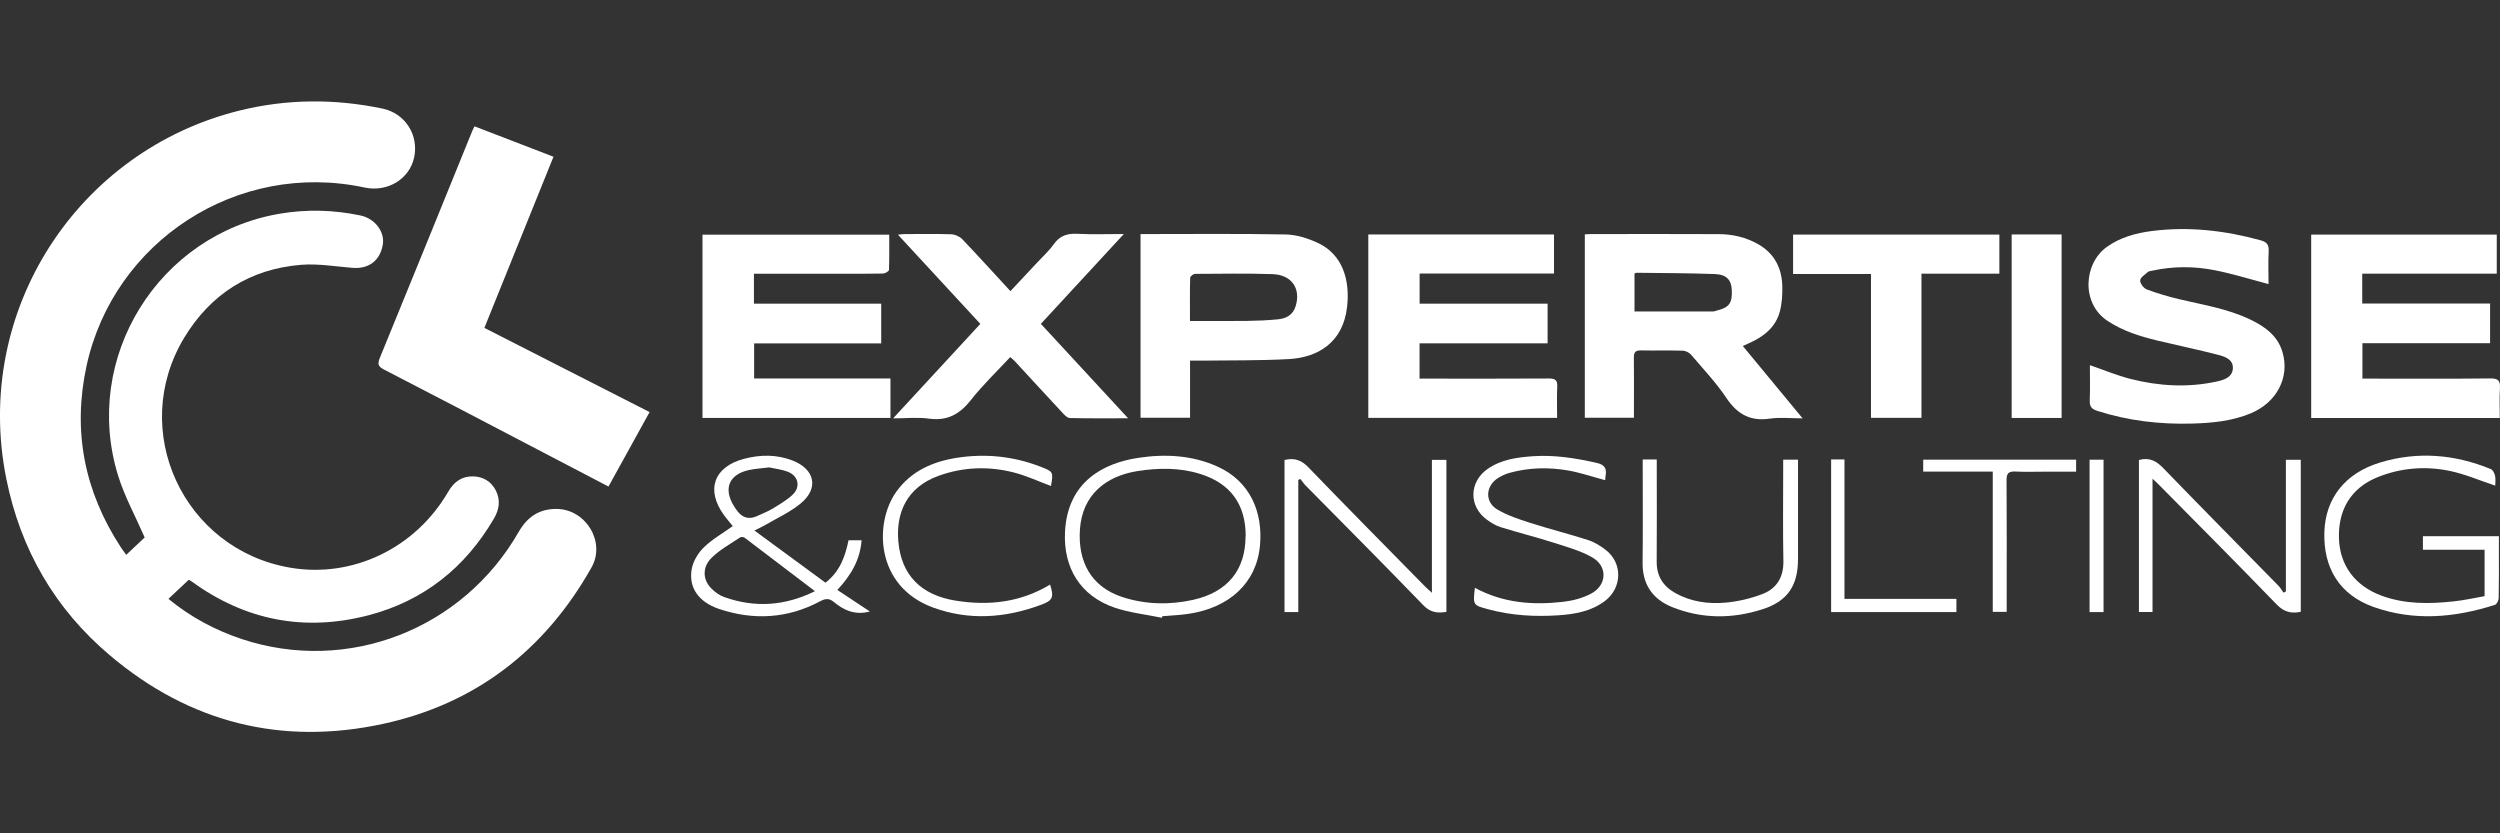 <svg viewBox="0 0 300 100" version="1.1" xmlns="http://www.w3.org/2000/svg">
    <rect x="0" y="0" width="300" height="100" fill="#333333" stroke="none"/>
    <path d="M15.148,66.578C16.002,65.778 16.779,65.04 17.361,64.497C16.243,61.927 14.946,59.574 14.17,57.066C9.806,42.927 19.015,28.112 33.581,25.643C36.835,25.092 40.057,25.185 43.271,25.86C44.98,26.217 46.199,27.817 45.935,29.354C45.609,31.28 44.25,32.297 42.309,32.142C40.251,31.979 38.17,31.614 36.136,31.777C30.01,32.274 25.281,35.279 22.113,40.512C15.381,51.654 21.997,65.933 34.831,68.123C42.324,69.404 49.864,65.778 53.792,58.999C54.468,57.827 55.415,57.128 56.79,57.167C57.993,57.206 58.94,57.773 59.492,58.844C60.066,59.978 59.934,61.096 59.29,62.198C55.85,68.107 50.85,72.09 44.258,73.822C36.571,75.841 29.419,74.466 22.959,69.745C22.889,69.691 22.804,69.652 22.649,69.575C21.857,70.32 21.057,71.065 20.211,71.865C22.913,74.078 25.84,75.631 29.039,76.695C41.711,80.888 55.516,75.553 62.232,63.844C63.273,62.028 64.717,61.049 66.806,61.072C70.308,61.111 72.707,65.04 70.983,68.092C65.408,77.991 57.1,84.444 45.997,86.859C33.799,89.506 22.75,86.727 13.199,78.651C6.592,73.076 2.461,65.941 0.753,57.431C-3.293,37.282 9.34,18.057 28.752,13.266C34.435,11.861 40.158,11.837 45.88,13.025C48.621,13.592 50.283,16.201 49.693,18.911C49.126,21.504 46.486,23.088 43.768,22.506C28.48,19.222 13.642,28.966 10.389,43.89C8.68,51.74 10.132,58.992 14.512,65.692C14.69,65.972 14.9,66.236 15.148,66.578Z" style="fill:white;"/>
    <path d="M77.956,49.441C76.271,52.485 74.664,55.404 73.017,58.386C70.145,56.887 67.334,55.412 64.515,53.945C58.374,50.738 52.24,47.516 46.082,44.348C45.368,43.975 45.282,43.688 45.578,42.95C49.297,33.897 52.969,24.82 56.658,15.751C56.727,15.58 56.813,15.425 56.945,15.161C60.089,16.372 63.211,17.575 66.418,18.81C63.63,25.713 60.881,32.514 58.125,39.347C64.748,42.725 71.301,46.064 77.948,49.449L77.956,49.441Z" style="fill:white;"/>
    <path d="M90.472,32.848L90.472,36.443L105.745,36.443L105.745,41.211L90.495,41.211L90.495,45.419L106.855,45.419L106.855,50.156L84.299,50.156L84.299,28.159L106.708,28.159C106.708,29.556 106.731,30.977 106.677,32.39C106.677,32.553 106.211,32.817 105.962,32.825C104.161,32.864 102.36,32.848 100.558,32.848L90.472,32.848Z" style="fill:white;"/>
    <path d="M164.197,28.135L186.481,28.135L186.481,32.825L170.354,32.825L170.354,36.443L185.712,36.443L185.712,41.203L170.346,41.203L170.346,45.435L171.433,45.435C176.247,45.435 181.061,45.45 185.867,45.419C186.628,45.419 186.908,45.621 186.869,46.405C186.807,47.632 186.854,48.867 186.854,50.148L164.197,50.148L164.197,28.135Z" style="fill:white;"/>
    <path d="M299.975,50.163L277.342,50.163L277.342,28.151L299.61,28.151L299.61,32.841L283.468,32.841L283.468,36.428L298.811,36.428L298.811,41.187L283.491,41.187L283.491,45.435L284.578,45.435C289.33,45.435 294.082,45.466 298.826,45.411C299.812,45.396 300.053,45.706 299.991,46.623C299.913,47.764 299.975,48.913 299.975,50.163Z" style="fill:white;"/>
    <path d="M190.177,28.12C190.433,28.104 190.674,28.089 190.914,28.089C196.039,28.089 201.156,28.065 206.28,28.096C207.934,28.104 209.526,28.477 210.986,29.308C212.911,30.41 213.804,32.134 213.874,34.277C213.905,35.317 213.843,36.397 213.579,37.391C213.113,39.145 211.824,40.263 210.217,41.024C209.883,41.18 209.549,41.327 209.138,41.521C211.522,44.402 213.851,47.221 216.312,50.202C214.891,50.202 213.626,50.055 212.399,50.233C210.046,50.583 208.478,49.713 207.166,47.756C205.931,45.908 204.378,44.27 202.934,42.57C202.709,42.306 202.274,42.096 201.932,42.08C200.255,42.034 198.578,42.08 196.909,42.049C196.249,42.034 196.055,42.282 196.062,42.919C196.093,44.969 196.07,47.019 196.07,49.061L196.07,50.132L190.177,50.132L190.177,28.12ZM196.14,37.375L205.582,37.375C205.729,37.375 205.877,37.297 206.032,37.259C207.484,36.917 207.888,36.373 207.818,34.821C207.764,33.602 207.197,32.942 205.799,32.887C202.647,32.771 199.486,32.771 196.326,32.732C196.28,32.732 196.225,32.786 196.14,32.841L196.14,37.383L196.14,37.375Z" style="fill:white;"/>
    <path d="M272.225,34.091C270.051,33.516 267.954,32.864 265.819,32.437C263.311,31.932 260.772,31.932 258.256,32.483C258.078,32.522 257.86,32.538 257.736,32.646C257.387,32.957 256.843,33.291 256.82,33.648C256.797,33.997 257.231,34.588 257.604,34.727C258.87,35.201 260.174,35.589 261.486,35.9C264.367,36.583 267.31,37.041 270.02,38.338C271.767,39.176 273.304,40.256 273.894,42.236C274.795,45.264 273.226,48.292 270.097,49.596C267.83,50.544 265.439,50.761 263.016,50.831C259.149,50.932 255.36,50.489 251.664,49.301C250.981,49.084 250.748,48.766 250.771,48.059C250.826,46.646 250.787,45.225 250.787,43.82C252.48,44.402 254.04,45.062 255.671,45.474C259.064,46.335 262.511,46.537 265.967,45.792C266.883,45.598 267.923,45.279 267.947,44.154C267.97,43.113 266.96,42.779 266.137,42.57C263.746,41.956 261.331,41.451 258.932,40.877C256.828,40.372 254.778,39.736 252.93,38.524C249.692,36.405 250.042,31.598 252.837,29.618C254.452,28.477 256.292,27.972 258.202,27.724C262.62,27.157 266.96,27.654 271.246,28.826C272.007,29.036 272.279,29.354 272.24,30.154C272.17,31.482 272.225,32.817 272.225,34.091Z" style="fill:white;"/>
    <path d="M136.858,28.089C142.735,28.089 148.512,28.027 154.281,28.135C155.562,28.159 156.921,28.593 158.101,29.129C161.145,30.527 162.015,33.648 161.65,36.832C161.153,41.195 158.039,42.903 154.677,43.09C151.121,43.284 147.549,43.23 143.985,43.276L142.805,43.276L142.805,50.132L136.865,50.132L136.865,28.089L136.858,28.089ZM142.79,38.516C145.158,38.516 147.417,38.54 149.669,38.509C150.904,38.493 152.146,38.439 153.373,38.315C154.343,38.221 155.143,37.802 155.469,36.769C156.137,34.65 155.019,32.973 152.705,32.895C149.607,32.794 146.509,32.848 143.411,32.864C143.201,32.864 142.829,33.159 142.821,33.33C142.774,35.022 142.797,36.723 142.797,38.516L142.79,38.516Z" style="fill:white;"/>
    <path d="M124.9,38.858C128.402,42.647 131.803,46.335 135.375,50.194C132.89,50.194 130.638,50.218 128.386,50.163C128.091,50.163 127.758,49.822 127.525,49.565C125.599,47.5 123.689,45.419 121.779,43.346C121.631,43.191 121.468,43.059 121.228,42.849C119.62,44.581 117.935,46.188 116.507,48.005C115.163,49.713 113.665,50.544 111.452,50.233C110.124,50.047 108.742,50.202 107.174,50.202C110.73,46.351 114.146,42.647 117.64,38.866C114.371,35.325 111.118,31.8 107.756,28.166C108.098,28.127 108.315,28.089 108.54,28.089C110.404,28.089 112.267,28.05 114.131,28.112C114.589,28.127 115.148,28.368 115.466,28.694C117.392,30.713 119.263,32.786 121.251,34.937C122.322,33.796 123.371,32.678 124.411,31.559C125.11,30.806 125.879,30.115 126.469,29.284C127.206,28.252 128.115,27.995 129.326,28.058C131.081,28.151 132.843,28.081 134.862,28.081C131.453,31.769 128.216,35.279 124.908,38.858L124.9,38.858Z" style="fill:white;"/>
    <path d="M224.527,32.879L215.171,32.879L215.171,28.151L239.924,28.151L239.924,32.841L230.576,32.841L230.576,50.14L224.519,50.14L224.519,32.879L224.527,32.879Z" style="fill:white;"/>
    <rect x="241.4" y="28.135" width="5.994" height="22.02" style="fill:white;"/>
    <path d="M90.527,63.658C93.477,65.824 96.257,67.866 99.06,69.924C100.799,68.573 101.428,66.764 101.824,64.831L103.392,64.831C103.214,67.183 102.119,69.039 100.481,70.794C101.793,71.663 103.066,72.51 104.386,73.379C102.655,73.845 101.288,73.263 100.061,72.238C99.51,71.78 99.075,71.803 98.415,72.153C94.525,74.233 90.433,74.466 86.295,73.076C83.802,72.238 82.607,70.483 83.01,68.262C83.181,67.331 83.779,66.345 84.47,65.677C85.472,64.699 86.737,63.992 87.933,63.13C87.607,62.734 87.227,62.292 86.885,61.826C84.672,58.797 85.65,56.01 89.292,55.055C91.249,54.543 93.213,54.519 95.131,55.272C97.794,56.321 98.283,58.603 96.086,60.413C94.82,61.461 93.26,62.16 91.823,63.006C91.505,63.192 91.163,63.34 90.542,63.658L90.527,63.658ZM97.794,70.941C94.937,68.759 92.157,66.64 89.37,64.535C89.238,64.435 88.927,64.403 88.803,64.497C87.654,65.265 86.404,65.949 85.425,66.904C84.245,68.037 84.307,69.567 85.379,70.631C85.806,71.058 86.349,71.454 86.908,71.648C90.62,72.976 94.246,72.696 97.794,70.941ZM92.312,56.088C91.373,56.204 90.627,56.243 89.905,56.398C87.483,56.911 86.768,58.627 88.073,60.731C88.22,60.964 88.376,61.197 88.554,61.414C89.175,62.175 89.942,62.346 90.853,61.927C91.466,61.639 92.11,61.399 92.685,61.049C93.524,60.537 94.401,60.04 95.108,59.372C96.101,58.44 95.814,57.105 94.549,56.616C93.788,56.321 92.941,56.235 92.312,56.088Z" style="fill:white;"/>
    <path d="M299.432,58.277C297.553,57.656 295.759,56.872 293.88,56.491C290.953,55.901 288.01,56.15 285.223,57.299C282.14,58.572 280.572,61.15 280.673,64.582C280.766,67.843 282.598,70.312 285.813,71.493C288.624,72.517 291.52,72.479 294.431,72.168C295.682,72.036 296.908,71.757 298.151,71.539L298.151,65.972L290.751,65.972L290.751,64.341L299.867,64.341L299.867,65.887C299.867,67.843 299.882,69.8 299.843,71.757C299.843,72.044 299.618,72.51 299.393,72.58C294.571,74.125 289.687,74.567 284.827,72.836C280.781,71.399 278.778,68.193 278.926,63.829C279.058,59.768 281.434,56.755 285.65,55.49C290.145,54.139 294.579,54.519 298.896,56.29C299.145,56.39 299.346,56.802 299.409,57.097C299.494,57.516 299.432,57.959 299.432,58.269L299.432,58.277Z" style="fill:white;"/>
    <path d="M139.412,74.132C137.518,73.736 135.561,73.535 133.744,72.913C129.621,71.5 127.571,68.107 127.804,63.775C128.122,57.827 132.37,55.583 136.57,54.946C139.831,54.449 143.054,54.612 146.128,56.002C149.995,57.757 151.564,61.422 151.199,65.452C150.787,69.994 147.48,72.968 142.533,73.674C141.524,73.822 140.499,73.853 139.482,73.946C139.459,74.008 139.443,74.078 139.42,74.14L139.412,74.132ZM149.483,64.334C149.483,60.529 147.666,58.005 144.024,56.872C141.555,56.103 139.032,56.134 136.5,56.53C132.836,57.105 129.877,59.271 129.59,63.542C129.334,67.377 130.91,70.437 134.738,71.663C137.51,72.556 140.352,72.603 143.17,71.982C147.324,71.058 149.467,68.387 149.467,64.334L149.483,64.334Z" style="fill:white;"/>
    <path d="M256.665,55.202C257.946,54.845 258.769,55.327 259.607,56.189C264.181,60.917 268.808,65.591 273.421,70.297C273.654,70.537 273.824,70.848 274.026,71.12C274.119,71.073 274.213,71.019 274.306,70.972L274.306,55.179L276.092,55.179L276.092,73.418C274.942,73.651 274.073,73.441 273.195,72.533C268.56,67.734 263.847,63.006 259.157,58.262C258.924,58.021 258.676,57.804 258.303,57.446L258.303,73.441L256.672,73.441L256.672,55.21L256.665,55.202Z" style="fill:white;"/>
    <path d="M154.149,55.195C155.361,54.907 156.191,55.226 157.022,56.095C161.634,60.878 166.309,65.599 170.967,70.336C171.192,70.569 171.449,70.778 171.829,71.135L171.829,55.187L173.568,55.187L173.568,73.426C172.481,73.604 171.643,73.504 170.796,72.626C166.138,67.804 161.401,63.052 156.688,58.277C156.448,58.037 156.261,57.742 156.044,57.478C155.958,57.516 155.881,57.547 155.795,57.586L155.795,73.449L154.142,73.449L154.142,55.195L154.149,55.195Z" style="fill:white;"/>
    <path d="M176.985,70.537C180.386,72.378 183.957,72.634 187.607,72.215C188.748,72.083 189.936,71.764 190.945,71.229C192.84,70.219 192.941,67.96 191.085,66.896C189.664,66.081 188.026,65.63 186.45,65.126C184.338,64.45 182.187,63.914 180.067,63.254C179.493,63.076 178.941,62.734 178.445,62.377C176.232,60.785 176.27,57.827 178.522,56.266C180.168,55.125 182.078,54.876 183.996,54.744C186.551,54.574 189.051,54.977 191.536,55.529C192.498,55.738 192.848,56.158 192.669,57.082C192.63,57.283 192.638,57.493 192.63,57.625C191.116,57.221 189.657,56.717 188.15,56.453C185.813,56.049 183.46,56.103 181.154,56.74C180.681,56.872 180.223,57.082 179.803,57.338C178.266,58.277 178.134,60.226 179.671,61.135C180.875,61.849 182.249,62.299 183.592,62.734C185.914,63.48 188.282,64.07 190.596,64.815C191.341,65.056 192.056,65.506 192.685,65.987C194.742,67.579 194.672,70.553 192.576,72.129C190.922,73.372 188.958,73.705 186.978,73.837C184.159,74.024 181.348,73.861 178.592,73.115C176.767,72.626 176.744,72.618 176.985,70.545L176.985,70.537Z" style="fill:white;"/>
    <path d="M197.126,55.133L198.811,55.133L198.811,56.126C198.811,59.885 198.834,63.643 198.803,67.393C198.788,69.14 199.58,70.351 201.039,71.166C202.911,72.215 204.984,72.502 207.057,72.316C208.54,72.184 210.046,71.834 211.436,71.306C213.183,70.654 214.045,69.295 214.006,67.315C213.936,63.619 213.983,59.931 213.983,56.235L213.983,55.164L215.761,55.164L215.761,67.074C215.761,70.273 214.519,72.153 211.459,73.123C207.849,74.28 204.192,74.272 200.643,72.844C198.306,71.896 197.072,70.11 197.111,67.486C197.157,63.728 197.126,59.978 197.126,56.22L197.126,55.125L197.126,55.133Z" style="fill:white;"/>
    <path d="M126.111,58.316C124.605,57.757 123.114,57.058 121.554,56.67C118.557,55.925 115.536,56.041 112.609,57.105C108.812,58.487 107.492,61.538 107.803,65.001C108.168,69.086 110.582,71.415 114.667,72.075C118.673,72.719 122.478,72.285 126.011,70.149C126.5,71.687 126.329,72.059 124.939,72.572C120.653,74.164 116.305,74.49 111.972,72.906C105.031,70.367 104.891,62.788 107.531,59.046C109.293,56.554 111.871,55.412 114.76,54.946C118.176,54.403 121.538,54.729 124.799,55.979C126.399,56.6 126.414,56.592 126.119,58.316L126.111,58.316Z" style="fill:white;"/>
    <path d="M239.132,56.592L230.785,56.592L230.785,55.164L249.133,55.164L249.133,56.6L245.391,56.6C244.21,56.6 243.03,56.647 241.85,56.585C241.042,56.546 240.778,56.786 240.786,57.625C240.825,62.501 240.802,67.377 240.802,72.253L240.802,73.426L239.132,73.426L239.132,56.592Z" style="fill:white;"/>
    <path d="M219.736,55.133L221.336,55.133L221.336,71.865L234.769,71.865L234.769,73.449L219.736,73.449L219.736,55.133Z" style="fill:white;"/>
    <rect x="250.748" y="55.164" width="1.677" height="18.286" style="fill:white;"/>
</svg>
